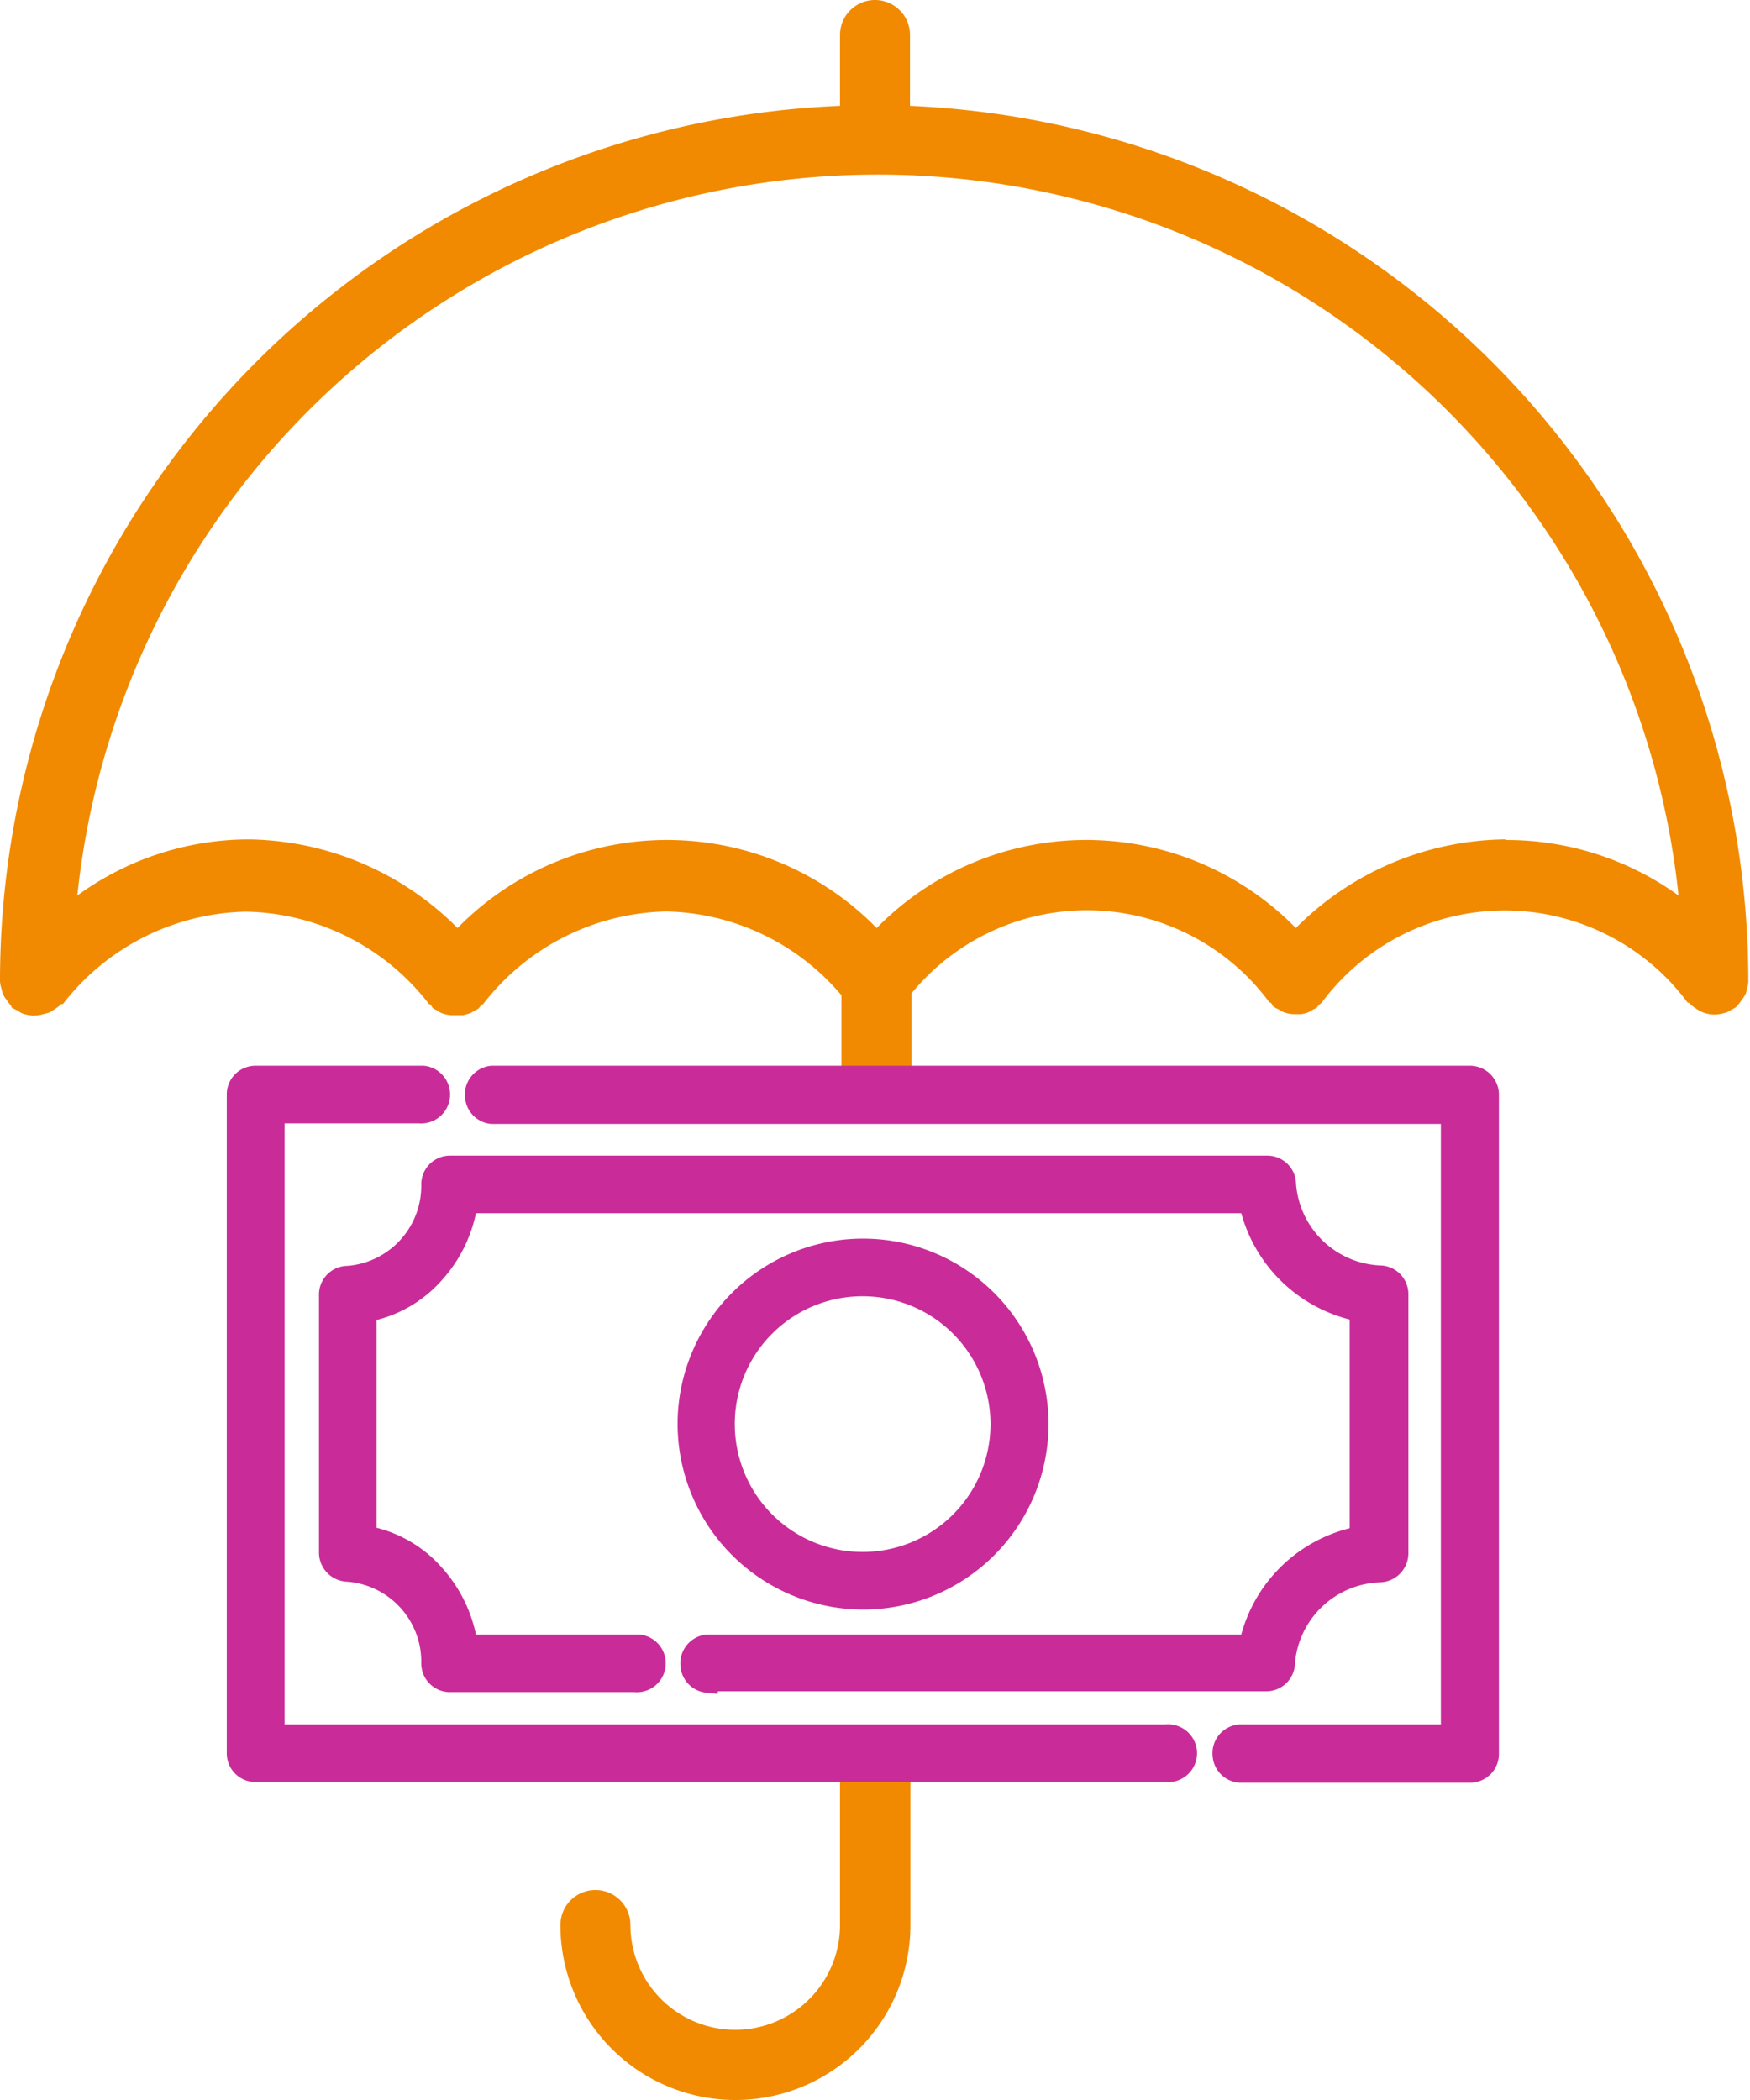 <svg xmlns="http://www.w3.org/2000/svg" viewBox="0 0 83.5 100.2"><path d="M40.08,91.85a5,5,0,0,1-10,0,1.67,1.67,0,0,0-3.34,0,8.35,8.35,0,1,0,16.7,0V84.53H40.08Z" fill="#f18a00"/><path d="M43.42,5.05V1.67a1.67,1.67,0,0,0-3.34,0V5.05A41.79,41.79,0,0,0,0,46.76v.08a2.05,2.05,0,0,0,.07.34,1.4,1.4,0,0,0,.09.29,1,1,0,0,0,.16.24A1.51,1.51,0,0,0,.54,48v.06a1.59,1.59,0,0,0,.29.15,1.11,1.11,0,0,0,.3.17,2.29,2.29,0,0,0,.36.07.74.74,0,0,0,.21,0h.07a1.55,1.55,0,0,0,.36-.08,1.38,1.38,0,0,0,.27-.08l.26-.17a1.71,1.71,0,0,0,.26-.21H3a11.33,11.33,0,0,1,8.74-4.41,11.29,11.29,0,0,1,8.73,4.41.14.14,0,0,1,.12.09.29.29,0,0,0,.1.13l.16.08a.89.89,0,0,0,.25.14,1.58,1.58,0,0,0,.42.09h.58l.33-.09.24-.14a.59.59,0,0,0,.17-.1l.09-.11.13-.1a11.33,11.33,0,0,1,8.74-4.41,11.24,11.24,0,0,1,8.35,4V51.2h3.34V47.4a10.82,10.82,0,0,1,17.08.43.14.14,0,0,1,.12.09.29.29,0,0,0,.1.13,1.51,1.51,0,0,0,.22.11,1.23,1.23,0,0,0,.25.14,1.58,1.58,0,0,0,.42.09h.42a2,2,0,0,0,.33-.09l.24-.14a.56.56,0,0,0,.17-.09l.09-.12.13-.1a10.86,10.86,0,0,1,15.19-2.28,10.72,10.72,0,0,1,2.28,2.28h.06a1.81,1.81,0,0,0,.41.32.6.6,0,0,0,.15.09,1.56,1.56,0,0,0,.67.15,2,2,0,0,0,.6-.12l.21-.12a1.28,1.28,0,0,0,.25-.15V48a1.93,1.93,0,0,0,.22-.28,2.2,2.2,0,0,0,.17-.25.9.9,0,0,0,.08-.28,1.36,1.36,0,0,0,.07-.35v-.07A41.8,41.8,0,0,0,43.42,5.05Zm28.41,35a14.3,14.3,0,0,0-10,4.23,14,14,0,0,0-19.8-.2l-.2.2a14,14,0,0,0-19.8-.2l-.2.2a14.3,14.3,0,0,0-10-4.23,13.92,13.92,0,0,0-8.14,2.68,38.41,38.41,0,0,1,76.4,0A14,14,0,0,0,71.83,40.08Z" fill="#f18a00"/><path d="M70.12,51.35H23.47a.88.88,0,0,0-.78,1,.87.87,0,0,0,.78.78H69.25V82.78H59.14a.88.88,0,0,0-.78,1,.87.87,0,0,0,.78.78h11a.87.87,0,0,0,.88-.88V52.2A.89.89,0,0,0,70.12,51.35Z" fill="#c92c99" stroke="#c92c99" stroke-miterlimit="10"/><path d="M41.16,76.3a8.35,8.35,0,1,0-8.33-8.37v0A8.37,8.37,0,0,0,41.16,76.3Zm0-14.95a6.6,6.6,0,1,1-6.6,6.6A6.59,6.59,0,0,1,41.16,61.35Z" fill="#c92c99" stroke="#c92c99" stroke-miterlimit="10"/><path d="M33.75,80.2H60.42a.87.87,0,0,0,.87-.87h0A4.72,4.72,0,0,1,65.83,75a.89.89,0,0,0,.87-.88V61.75a.87.87,0,0,0-.87-.87h0a4.72,4.72,0,0,1-4.49-4.37.87.87,0,0,0-.87-.87h-39a.87.87,0,0,0-.87.87,4.33,4.33,0,0,1-4,4.39.87.87,0,0,0-.88.88h0V74.1a.89.89,0,0,0,.88.87,4.33,4.33,0,0,1,4,4.39.87.87,0,0,0,.86.88h8.83a.88.88,0,0,0,.19-1.75H22.29a6.36,6.36,0,0,0-1.58-3.36,5.64,5.64,0,0,0-3.24-1.83V62.58a5.67,5.67,0,0,0,3.24-1.83,6.36,6.36,0,0,0,1.58-3.36H59.62a6.69,6.69,0,0,0,5.28,5.17V73.32a6.66,6.66,0,0,0-5.28,5.17H33.75a.88.88,0,0,0-.78,1,.87.87,0,0,0,.78.78Z" fill="#c92c99" stroke="#c92c99" stroke-miterlimit="10"/><path d="M55.64,82.78H13.08V53.1H20a.88.88,0,0,0,.19-1.75h-8a.87.87,0,0,0-.87.87V83.65a.87.87,0,0,0,.86.88H55.64a.88.88,0,0,0,.19-1.75A.61.61,0,0,0,55.64,82.78Z" fill="#c92c99" stroke="#c92c99" stroke-miterlimit="10"/></svg>